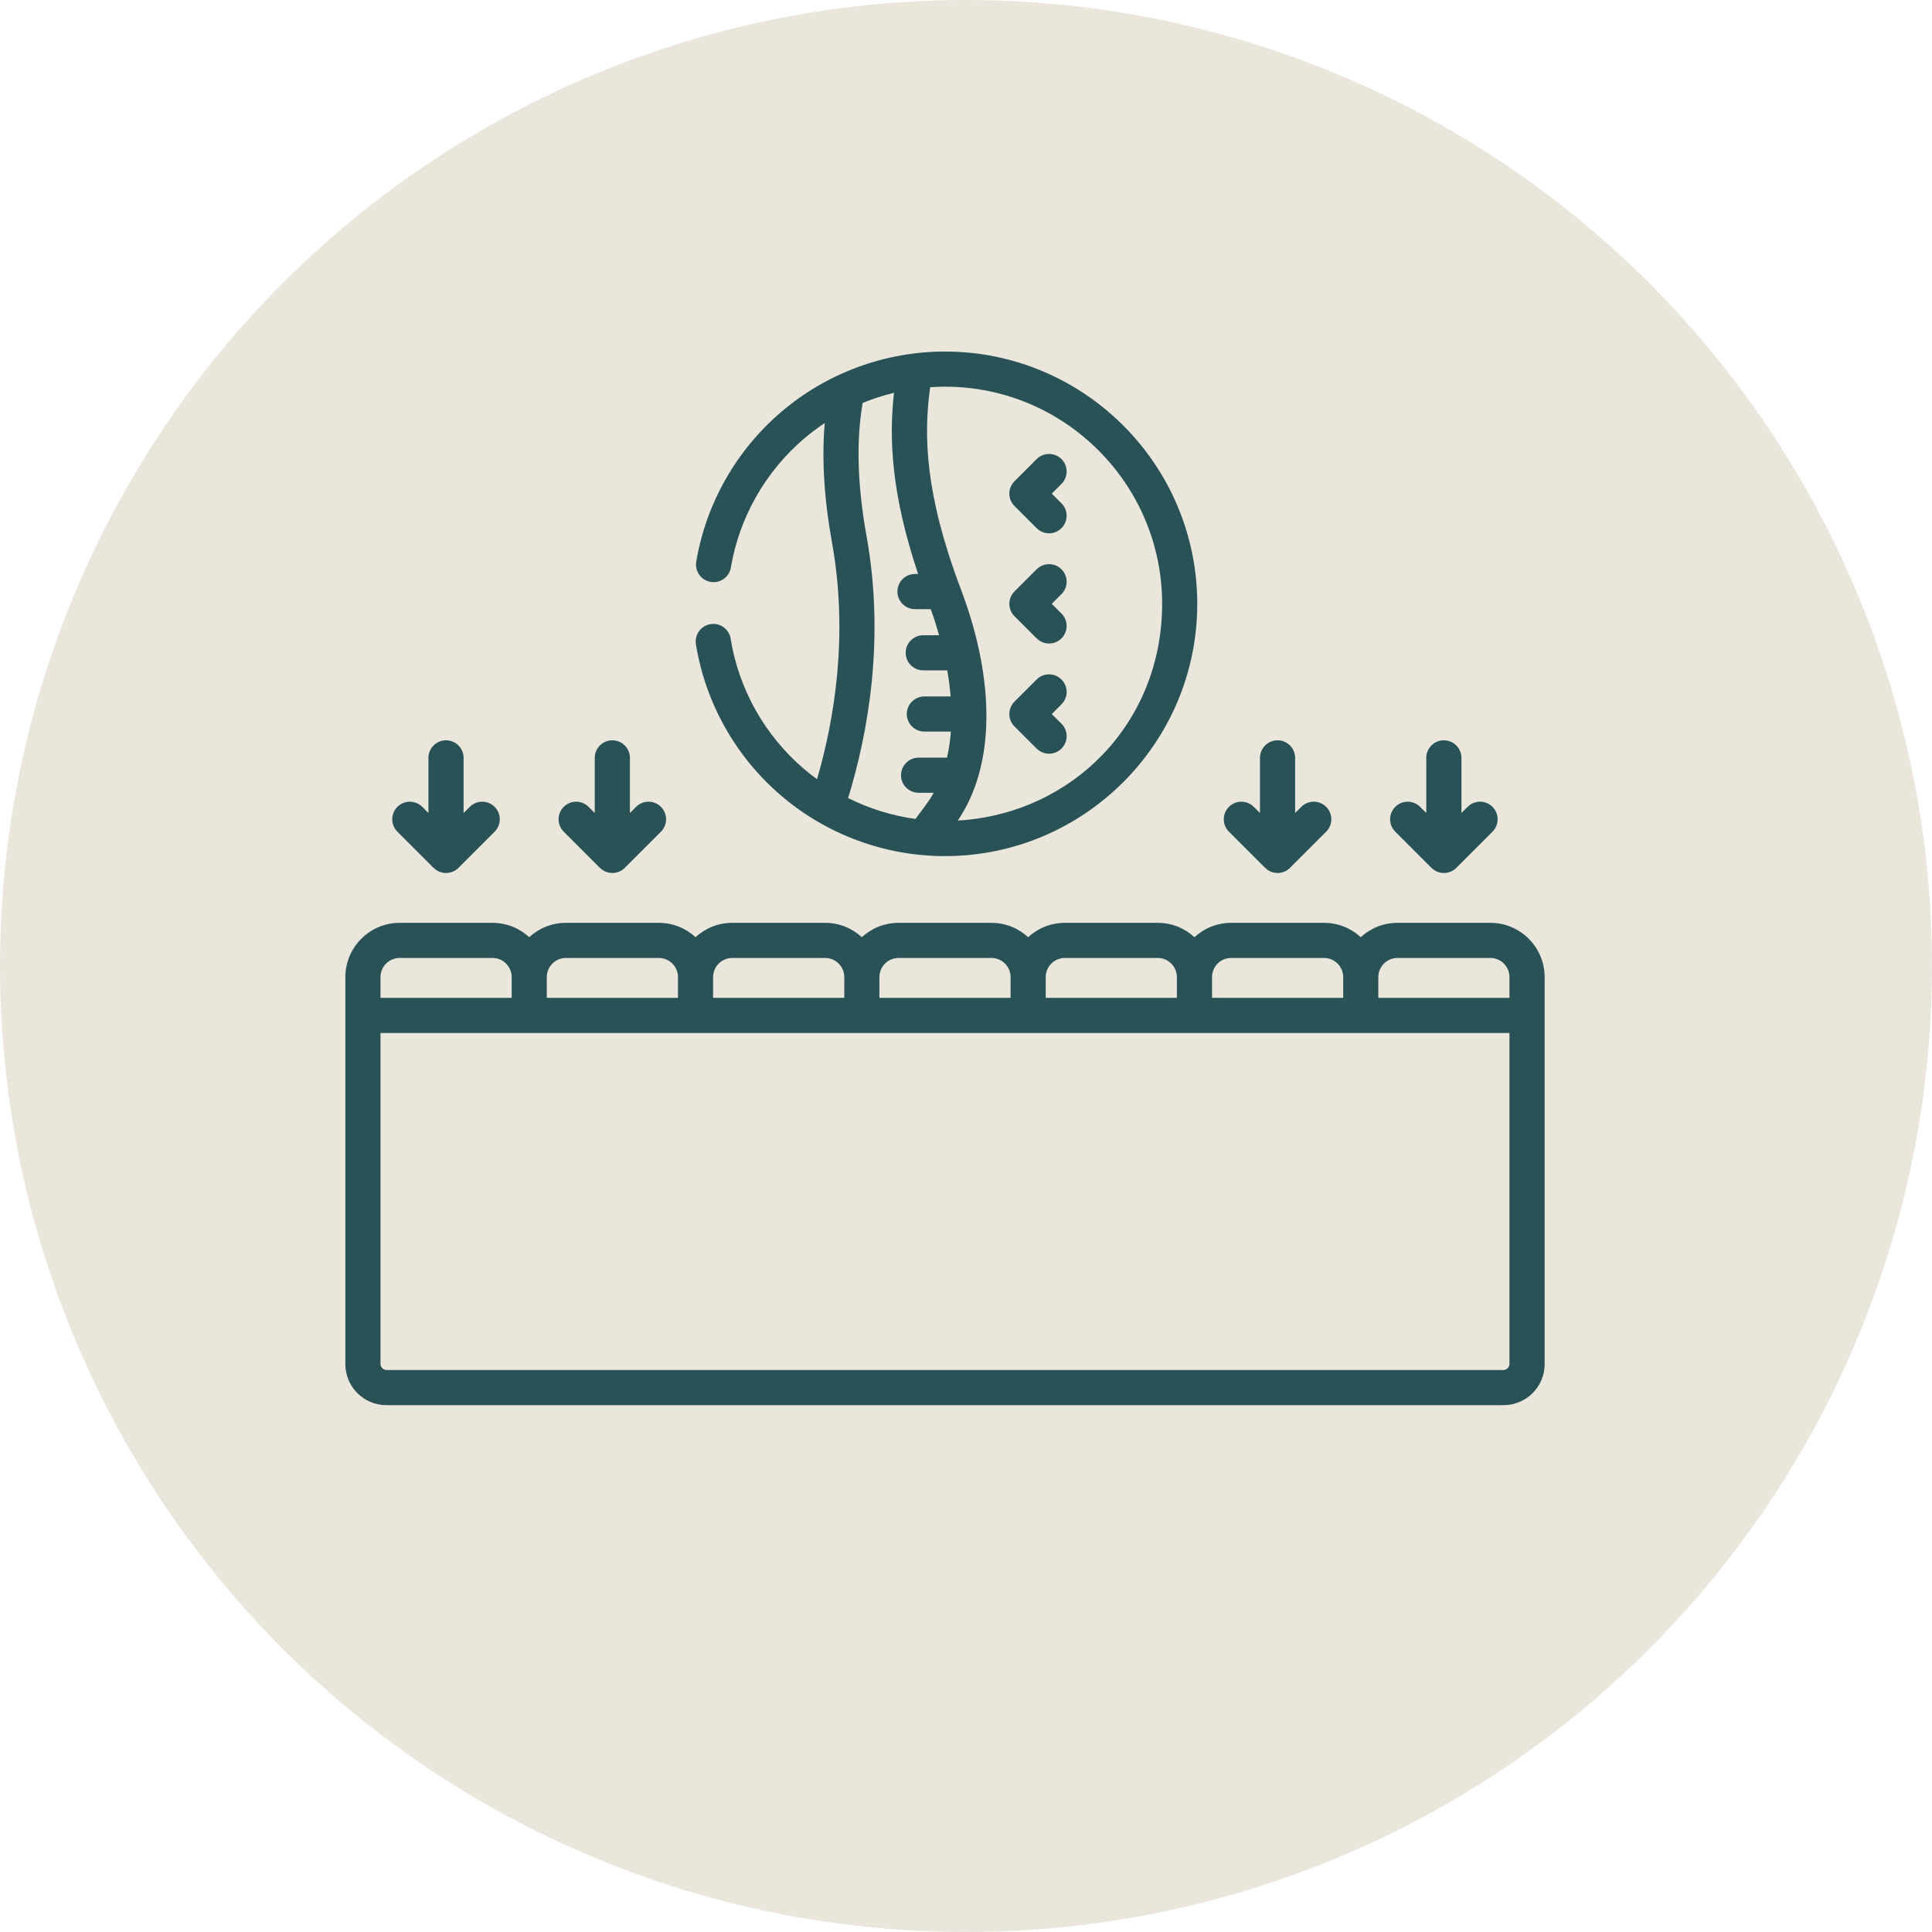 <svg viewBox="0 0 500 500" xmlns="http://www.w3.org/2000/svg" id="Ebene_2">
  <defs>
    <style>
      .cls-1 {
        fill: #295256;
      }

      .cls-2 {
        fill: #eae6dc;
      }
    </style>
  </defs>
  <g data-sanitized-data-name="Ebene_1" data-name="Ebene_1" id="Ebene_1-2">
    <circle r="250" cy="250" cx="250" class="cls-2"></circle>
    <g>
      <path d="M385.7,238.83h-24.03c-3.67,0-7,1.41-9.51,3.71-2.5-2.3-5.84-3.71-9.5-3.71h-24.03c-3.67,0-7,1.41-9.51,3.71-2.5-2.3-5.84-3.71-9.5-3.71h-24.03c-3.67,0-7,1.41-9.51,3.71-2.5-2.3-5.84-3.71-9.5-3.71h-24.03c-3.67,0-7,1.41-9.51,3.71-2.5-2.3-5.84-3.71-9.5-3.71h-24.03c-3.67,0-7,1.41-9.51,3.71-2.5-2.3-5.84-3.71-9.5-3.71h-24.03c-3.67,0-7,1.41-9.51,3.71-2.5-2.3-5.84-3.71-9.5-3.71h-24.03c-7.75,0-14.05,6.3-14.05,14.05v100.17c0,5.84,4.75,10.6,10.6,10.6h289.16c5.85,0,10.61-4.76,10.61-10.6v-100.17c0-7.75-6.3-14.05-14.05-14.05ZM313.67,252.88c0-2.74,2.22-4.96,4.96-4.96h24.03c2.73,0,4.96,2.22,4.96,4.96v5.36h-33.95v-5.36ZM270.63,252.88c0-2.74,2.22-4.96,4.96-4.96h24.03c2.73,0,4.96,2.22,4.96,4.96v5.36h-33.95v-5.36ZM227.59,252.88c0-2.74,2.22-4.96,4.96-4.96h24.03c2.73,0,4.96,2.22,4.96,4.96v5.36h-33.95v-5.36ZM184.55,252.88c0-2.74,2.22-4.96,4.96-4.96h24.03c2.73,0,4.96,2.22,4.96,4.96v5.36h-33.95v-5.36ZM141.51,252.88c0-2.74,2.22-4.96,4.96-4.96h24.03c2.73,0,4.96,2.22,4.96,4.96v5.36h-33.95v-5.36ZM98.47,252.88c0-2.74,2.22-4.96,4.96-4.96h24.03c2.73,0,4.96,2.22,4.96,4.96v5.36h-33.95v-5.36ZM390.65,353.05c0,.83-.68,1.51-1.51,1.51H99.98c-.83,0-1.51-.68-1.51-1.51v-85.72h292.18v85.72ZM390.65,258.24h-33.94v-5.36c0-2.74,2.22-4.96,4.96-4.96h24.03c2.73,0,4.95,2.22,4.95,4.96v5.36Z" class="cls-1"></path>
      <path d="M244.56,90.98c-15.53,0-30.57,5.55-42.37,15.62-11.66,9.95-19.47,23.72-22,38.76-.42,2.48,1.25,4.82,3.73,5.24,2.47.42,4.82-1.25,5.23-3.73,2.18-12.94,8.91-24.79,18.95-33.36,1.7-1.45,3.49-2.79,5.34-4.02-.79,9.22-.17,19.55,1.87,30.86,4.3,23.89.67,45.73-3.86,61.31-1.19-.87-2.36-1.78-3.49-2.75-10.07-8.65-16.77-20.59-18.87-33.62-.4-2.48-2.73-4.17-5.21-3.76-2.48.4-4.17,2.73-3.77,5.21,2.45,15.14,10.23,29.01,21.92,39.06,11.82,10.16,26.93,15.76,42.53,15.76,36,0,65.29-29.29,65.29-65.29s-29.29-65.29-65.29-65.29ZM245.08,196.08h-7.35c-2.51,0-4.55,2.04-4.55,4.55s2.04,4.54,4.55,4.54h3.92c-.63,1.11-1.31,2.16-2.05,3.16-.93,1.23-1.82,2.44-2.67,3.61-6.09-.84-11.98-2.67-17.44-5.4,5.13-16.7,9.59-41,4.77-67.8-2.37-13.12-2.7-24.7-1.01-34.46,2.64-1.08,5.35-1.95,8.12-2.62-1.32,11.74-.76,26,6.24,46.89h-.81c-2.51,0-4.55,2.04-4.55,4.55s2.04,4.55,4.55,4.55h4.08c.82,2.28,1.53,4.53,2.16,6.75h-4.1c-2.51,0-4.55,2.03-4.55,4.54s2.04,4.55,4.55,4.55h6.21c.4,2.31.69,4.56.87,6.75h-6.79c-2.51,0-4.55,2.03-4.55,4.55s2.04,4.54,4.55,4.54h6.86c-.18,2.36-.52,4.61-1.01,6.75ZM247.88,212.36c9.58-14.11,9.89-35.82.77-59.94-9.34-24.68-9.63-39.9-7.93-52.2,1.27-.09,2.56-.15,3.84-.15,30.99,0,56.2,25.21,56.2,56.2s-23.43,54.37-52.88,56.09Z" class="cls-1"></path>
      <path d="M268.29,136.69c.89.89,2.05,1.33,3.21,1.33s2.33-.44,3.21-1.33c1.78-1.78,1.78-4.65,0-6.43l-2.51-2.51,2.51-2.51c1.78-1.78,1.78-4.65,0-6.43-1.78-1.77-4.65-1.77-6.43,0l-5.73,5.73c-1.78,1.78-1.78,4.65,0,6.43l5.73,5.73Z" class="cls-1"></path>
      <path d="M268.29,165.21c.89.89,2.05,1.33,3.21,1.33s2.33-.44,3.21-1.33c1.78-1.78,1.78-4.65,0-6.43l-2.51-2.51,2.51-2.51c1.78-1.78,1.78-4.65,0-6.43-1.78-1.77-4.65-1.77-6.43,0l-5.73,5.73c-1.78,1.78-1.78,4.65,0,6.43l5.73,5.73Z" class="cls-1"></path>
      <path d="M268.29,193.73c.89.89,2.05,1.33,3.21,1.33s2.33-.44,3.21-1.33c1.78-1.78,1.78-4.65,0-6.43l-2.51-2.51,2.51-2.51c1.78-1.78,1.78-4.65,0-6.43-1.78-1.77-4.65-1.77-6.43,0l-5.73,5.73c-1.78,1.78-1.78,4.65,0,6.43l5.73,5.73Z" class="cls-1"></path>
      <path d="M112.23,224.6c.89.89,2.05,1.33,3.21,1.33s2.33-.44,3.21-1.33l9.36-9.36c1.78-1.78,1.78-4.65,0-6.43-1.78-1.78-4.65-1.78-6.43,0l-1.6,1.6v-14.27c0-2.51-2.04-4.55-4.55-4.55s-4.55,2.03-4.55,4.55v14.27l-1.6-1.6c-1.78-1.77-4.65-1.78-6.43,0-1.78,1.78-1.78,4.65,0,6.43l9.36,9.36Z" class="cls-1"></path>
      <path d="M155.27,224.6c.89.89,2.05,1.33,3.21,1.33s2.33-.44,3.21-1.33l9.36-9.36c1.78-1.78,1.78-4.65,0-6.43-1.78-1.78-4.65-1.78-6.43,0l-1.6,1.6v-14.27c0-2.51-2.04-4.55-4.55-4.55s-4.55,2.03-4.55,4.55v14.27l-1.6-1.6c-1.78-1.77-4.65-1.78-6.43,0-1.78,1.78-1.78,4.65,0,6.43l9.36,9.36Z" class="cls-1"></path>
      <path d="M327.43,224.6c.89.89,2.05,1.33,3.21,1.33s2.33-.44,3.21-1.33l9.36-9.36c1.78-1.78,1.78-4.65,0-6.43-1.78-1.78-4.65-1.78-6.43,0l-1.6,1.6v-14.27c0-2.51-2.04-4.55-4.55-4.55s-4.55,2.03-4.55,4.55v14.27l-1.6-1.6c-1.78-1.77-4.65-1.78-6.43,0-1.78,1.78-1.78,4.65,0,6.43l9.36,9.36Z" class="cls-1"></path>
      <path d="M370.47,224.6c.89.89,2.05,1.33,3.21,1.33s2.33-.44,3.21-1.33l9.36-9.36c1.78-1.78,1.78-4.65,0-6.43-1.78-1.78-4.65-1.78-6.43,0l-1.6,1.6v-14.27c0-2.51-2.04-4.55-4.55-4.55s-4.55,2.03-4.55,4.55v14.27l-1.6-1.6c-1.78-1.77-4.65-1.78-6.43,0-1.78,1.78-1.78,4.65,0,6.43l9.36,9.36Z" class="cls-1"></path>
    </g>
    <path d="M99.98,354.56h-1.51v-1.51c0,.83.68,1.51,1.51,1.51Z" class="cls-1"></path>
    <path d="M390.65,353.05v1.51h-1.51c.83,0,1.51-.68,1.51-1.51Z" class="cls-1"></path>
  </g>
</svg>